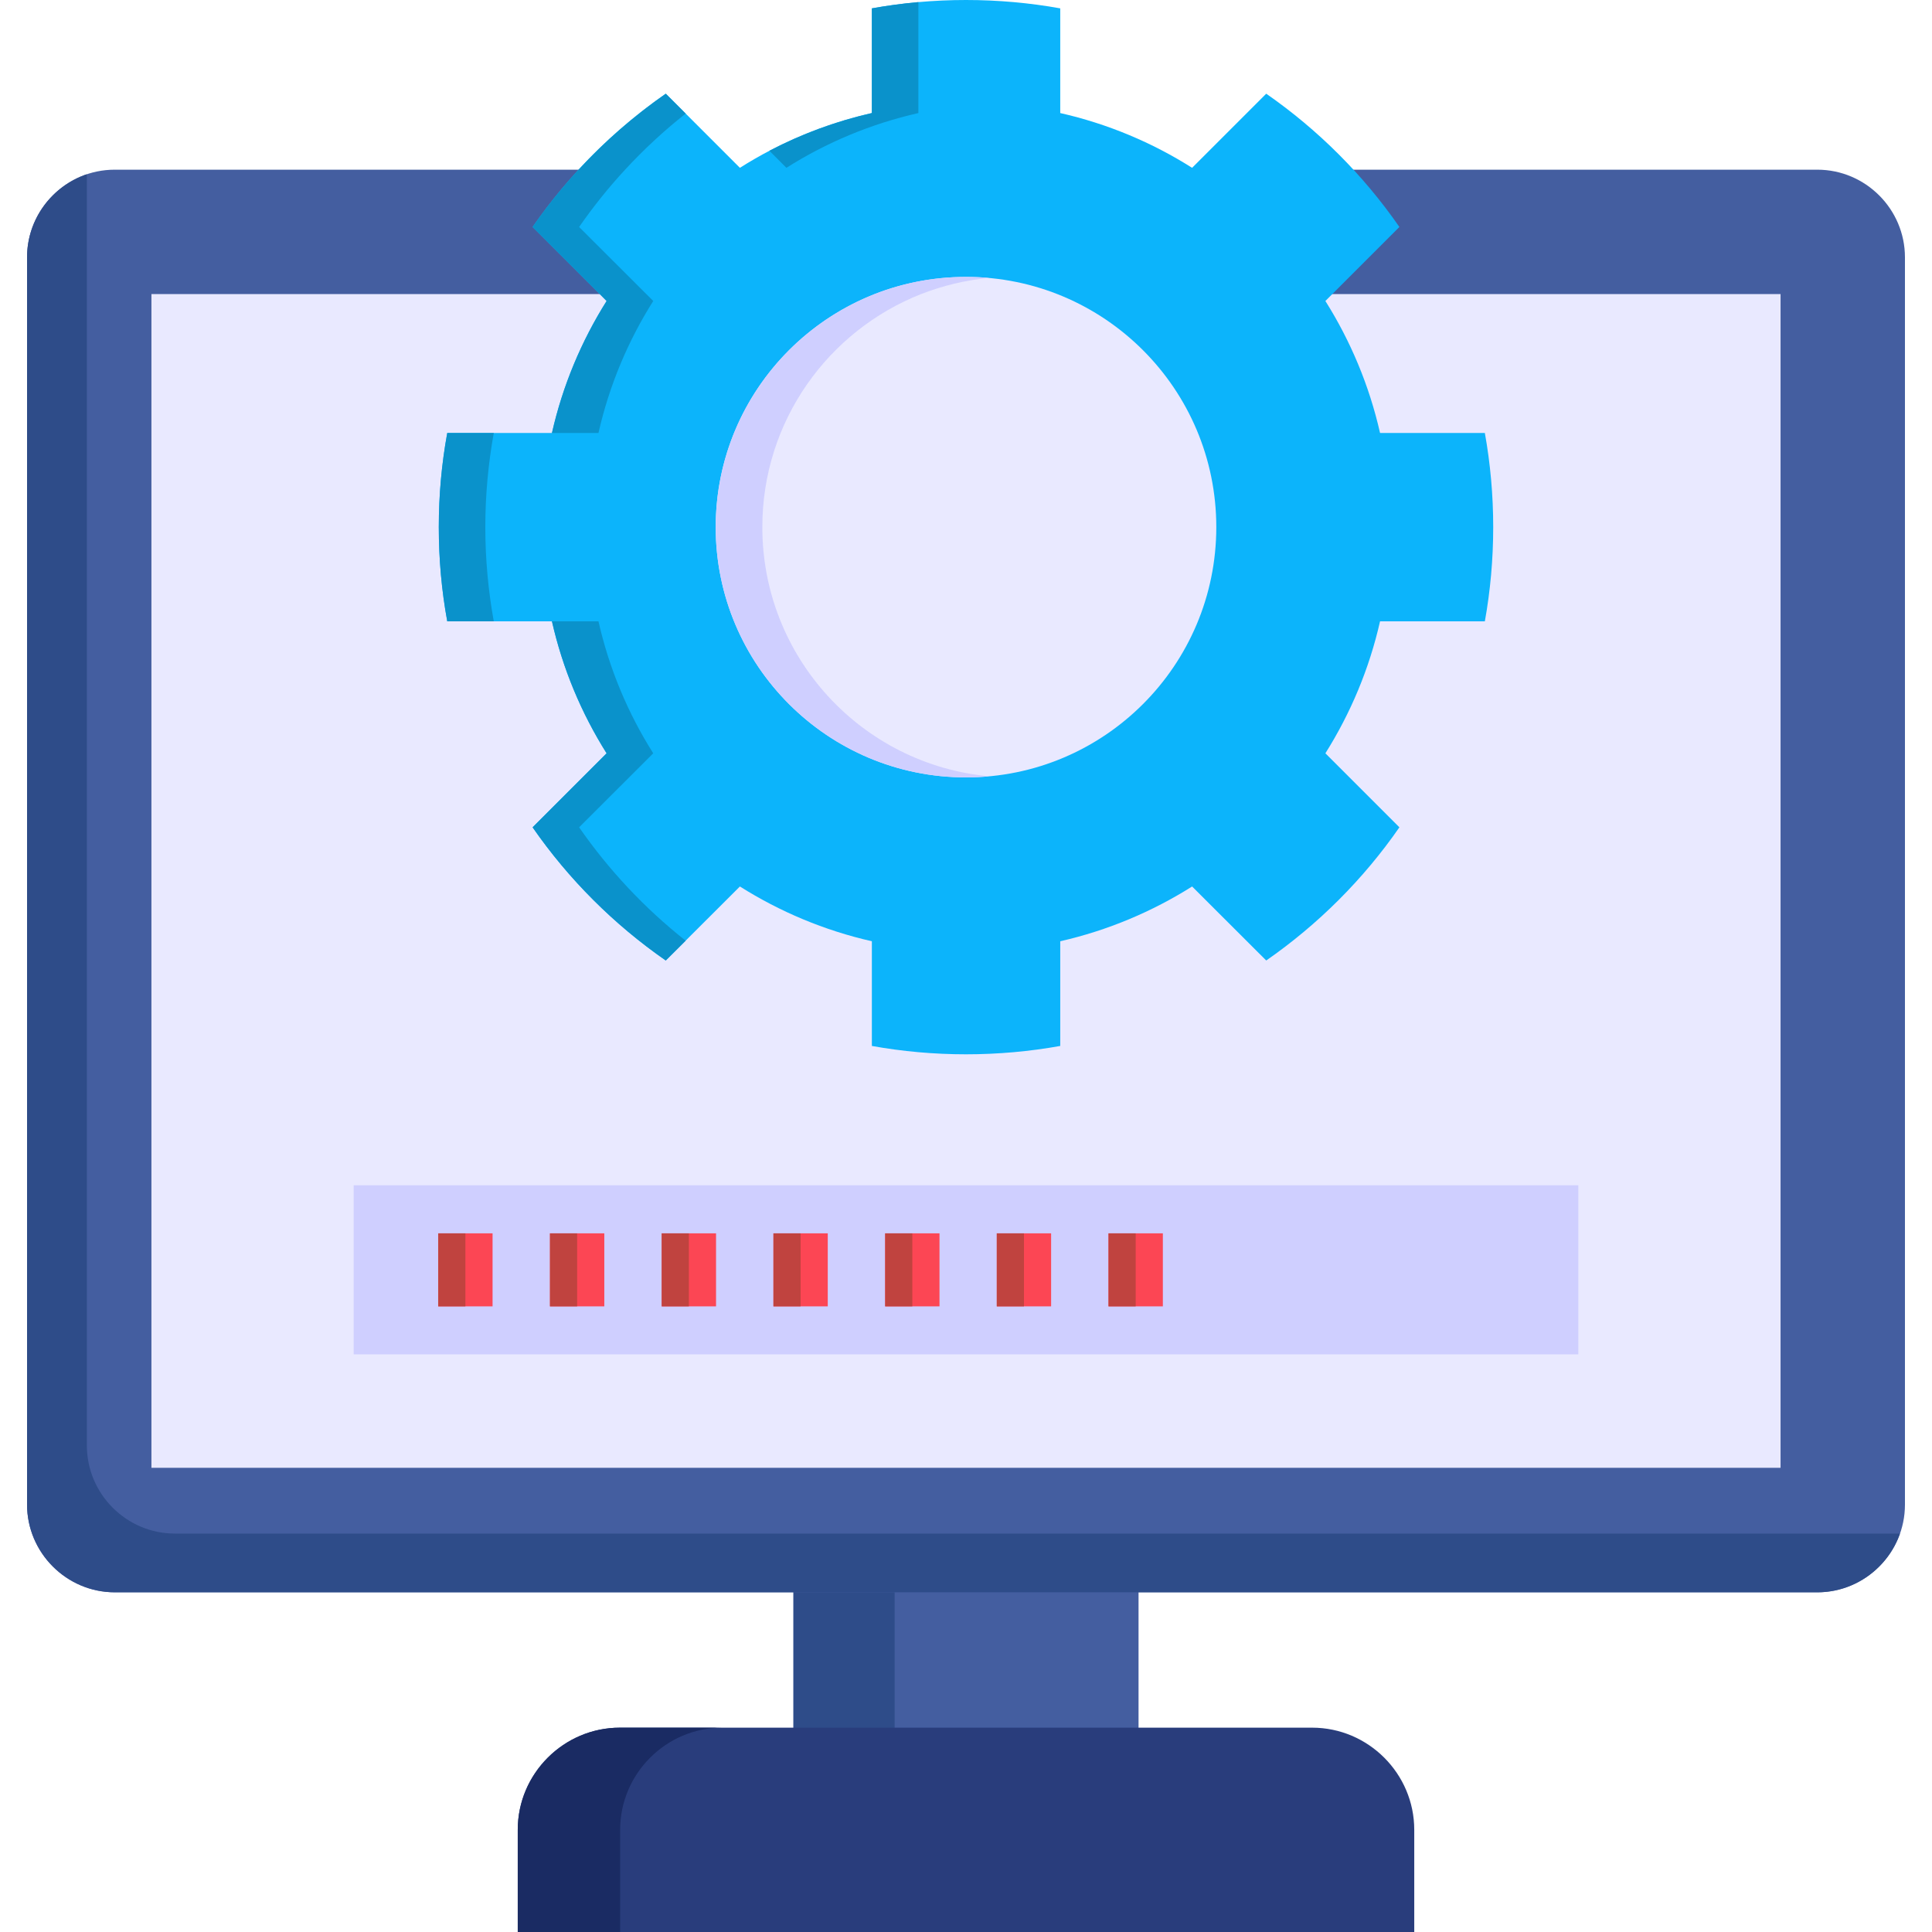 <svg xmlns="http://www.w3.org/2000/svg" id="Layer_1" height="512" viewBox="0 0 512 512" width="512"><g><g clip-rule="evenodd" fill-rule="evenodd"><path d="m210.273 417.195h91.454v45.436h-91.454z" fill="#445ea0"></path><path d="m210.273 417.195h26.812v45.436h-26.812z" fill="#2e4c89"></path><path d="m30.397 44.969h451.206c12.794 0 23.228 10.463 23.228 23.228v330.55c0 12.765-10.433 23.228-23.228 23.228h-451.206c-12.794 0-23.228-10.463-23.228-23.228v-330.55c0-12.765 10.434-23.228 23.228-23.228z" fill="#445ea0"></path><path d="m503.519 406.412c-3.177 9.035-11.832 15.563-21.916 15.563h-451.148c-12.794 0-23.286-10.492-23.286-23.315v-330.463c0-10.201 6.645-18.915 15.854-22.033v336.933c0 12.823 10.492 23.315 23.315 23.315z" fill="#2e4c89"></path><path d="m40.131 77.931h431.738v311.053h-431.738z" fill="#e9e9ff"></path><path d="m374.791 512v-27.075c0-14.893-12.182-27.075-27.075-27.075h-183.432c-14.893 0-27.075 12.182-27.075 27.075v27.075z" fill="#293d7c"></path><path d="m280.976 29.96c12.59 2.856 24.364 7.81 34.944 14.514l19.643-19.643c13.756 9.559 25.734 21.538 35.293 35.322l-19.614 19.614c6.674 10.609 11.628 22.383 14.485 34.973h27.774c1.457 8.102 2.215 16.437 2.215 24.947 0 8.539-.758 16.874-2.215 24.976h-27.774c-2.856 12.59-7.811 24.364-14.485 34.973l19.614 19.614c-9.559 13.785-21.537 25.734-35.293 35.293l-19.643-19.614c-10.579 6.674-22.383 11.658-34.944 14.514v27.745c-8.102 1.457-16.466 2.215-24.976 2.215s-16.874-.758-24.947-2.215v-27.745c-12.59-2.856-24.393-7.84-34.973-14.514l-19.643 19.614c-13.756-9.559-25.734-21.508-35.293-35.293l19.614-19.614c-6.674-10.608-11.628-22.382-14.485-34.973h-27.745c-1.486-8.102-2.244-16.437-2.244-24.976 0-8.51.758-16.845 2.244-24.947h27.745c2.856-12.59 7.811-24.364 14.485-34.973l-19.614-19.614c9.559-13.785 21.537-25.763 35.293-35.322l19.643 19.643c10.579-6.703 22.383-11.658 34.973-14.514v-27.745c8.073-1.457 16.437-2.215 24.947-2.215s16.874.758 24.976 2.215z" fill="#0cb4fb"></path><path d="m256 73.384c36.634 0 66.332 29.698 66.332 66.302 0 36.634-29.698 66.331-66.332 66.331s-66.331-29.698-66.331-66.331c0-36.604 29.697-66.302 66.331-66.302z" fill="#e9e9ff"></path><path d="m93.727 314.113h324.547v44.794h-324.547z" fill="#cfcfff"></path></g><path d="m116.138 326.849h14.397v19.352h-14.397z" fill="#fc4654"></path><path d="m145.749 326.849h14.397v19.352h-14.397z" fill="#fc4654"></path><path d="m175.359 326.849h14.397v19.352h-14.397z" fill="#fc4654"></path><path d="m204.969 326.849h14.397v19.352h-14.397z" fill="#fc4654"></path><path d="m234.579 326.849h14.397v19.352h-14.397z" fill="#fc4654"></path><path d="m264.16 326.849h14.397v19.352h-14.397z" fill="#fc4654"></path><path d="m293.771 326.849h14.397v19.352h-14.397z" fill="#fc4654"></path><path clip-rule="evenodd" d="m164.342 484.925c0-14.893 12.182-27.075 27.075-27.075h-27.133c-14.893 0-27.075 12.182-27.075 27.075v27.075h27.133z" fill="#1a2b63" fill-rule="evenodd"></path><path d="m116.138 326.849h7.199v19.352h-7.199z" fill="#c0433f"></path><path d="m145.749 326.849h7.199v19.352h-7.199z" fill="#c0433f"></path><path d="m175.359 326.849h7.199v19.352h-7.199z" fill="#c0433f"></path><path d="m204.969 326.849h7.199v19.352h-7.199z" fill="#c0433f"></path><path d="m234.579 326.849h7.198v19.352h-7.198z" fill="#c0433f"></path><path d="m264.16 326.849h7.199v19.352h-7.199z" fill="#c0433f"></path><path d="m293.771 326.849h7.198v19.352h-7.198z" fill="#c0433f"></path><path clip-rule="evenodd" d="m202.025 139.687c0-28.066 17.428-52.051 42.084-61.756 5.683-2.215 11.745-3.701 18.069-4.284-2.04-.175-4.109-.262-6.179-.262-8.539 0-16.729 1.603-24.248 4.547-24.627 9.705-42.084 33.69-42.084 61.756 0 36.634 29.698 66.331 66.331 66.331 2.069 0 4.138-.087 6.179-.291-33.747-3.09-60.152-31.477-60.152-66.041z" fill="#cfcfff" fill-rule="evenodd"></path><path clip-rule="evenodd" d="m208.408 44.474c10.579-6.703 22.383-11.658 34.973-14.514v-29.406c-4.168.379-8.277.932-12.328 1.661v27.745c-9.588 2.186-18.681 5.566-27.162 9.996z" fill="#0a92cb" fill-rule="evenodd"></path><path clip-rule="evenodd" d="m165.654 44.969c4.954-5.362 10.317-10.346 16.058-14.863l-5.275-5.275c-8.423 5.858-16.175 12.619-23.111 20.138-4.401 4.751-8.481 9.822-12.182 15.184l17.807 17.778 1.807 1.836c-6.674 10.609-11.628 22.383-14.485 34.973h12.328c2.856-12.59 7.811-24.364 14.514-34.973l-1.836-1.836-17.807-17.778c3.73-5.363 7.781-10.434 12.182-15.184z" fill="#0a92cb" fill-rule="evenodd"></path><path clip-rule="evenodd" d="m128.612 139.687c0-8.51.787-16.845 2.244-24.947h-12.328c-1.486 8.102-2.244 16.437-2.244 24.947 0 8.539.758 16.874 2.244 24.976h12.328c-1.457-8.102-2.244-16.437-2.244-24.976z" fill="#0a92cb" fill-rule="evenodd"></path><path clip-rule="evenodd" d="m158.601 164.663h-12.328c2.856 12.59 7.811 24.364 14.485 34.973l-19.614 19.614c9.559 13.785 21.537 25.734 35.293 35.293l5.275-5.246c-10.842-8.568-20.342-18.681-28.24-30.048l19.643-19.614c-6.703-10.608-11.658-22.382-14.514-34.972z" fill="#0a92cb" fill-rule="evenodd"></path></g></svg>